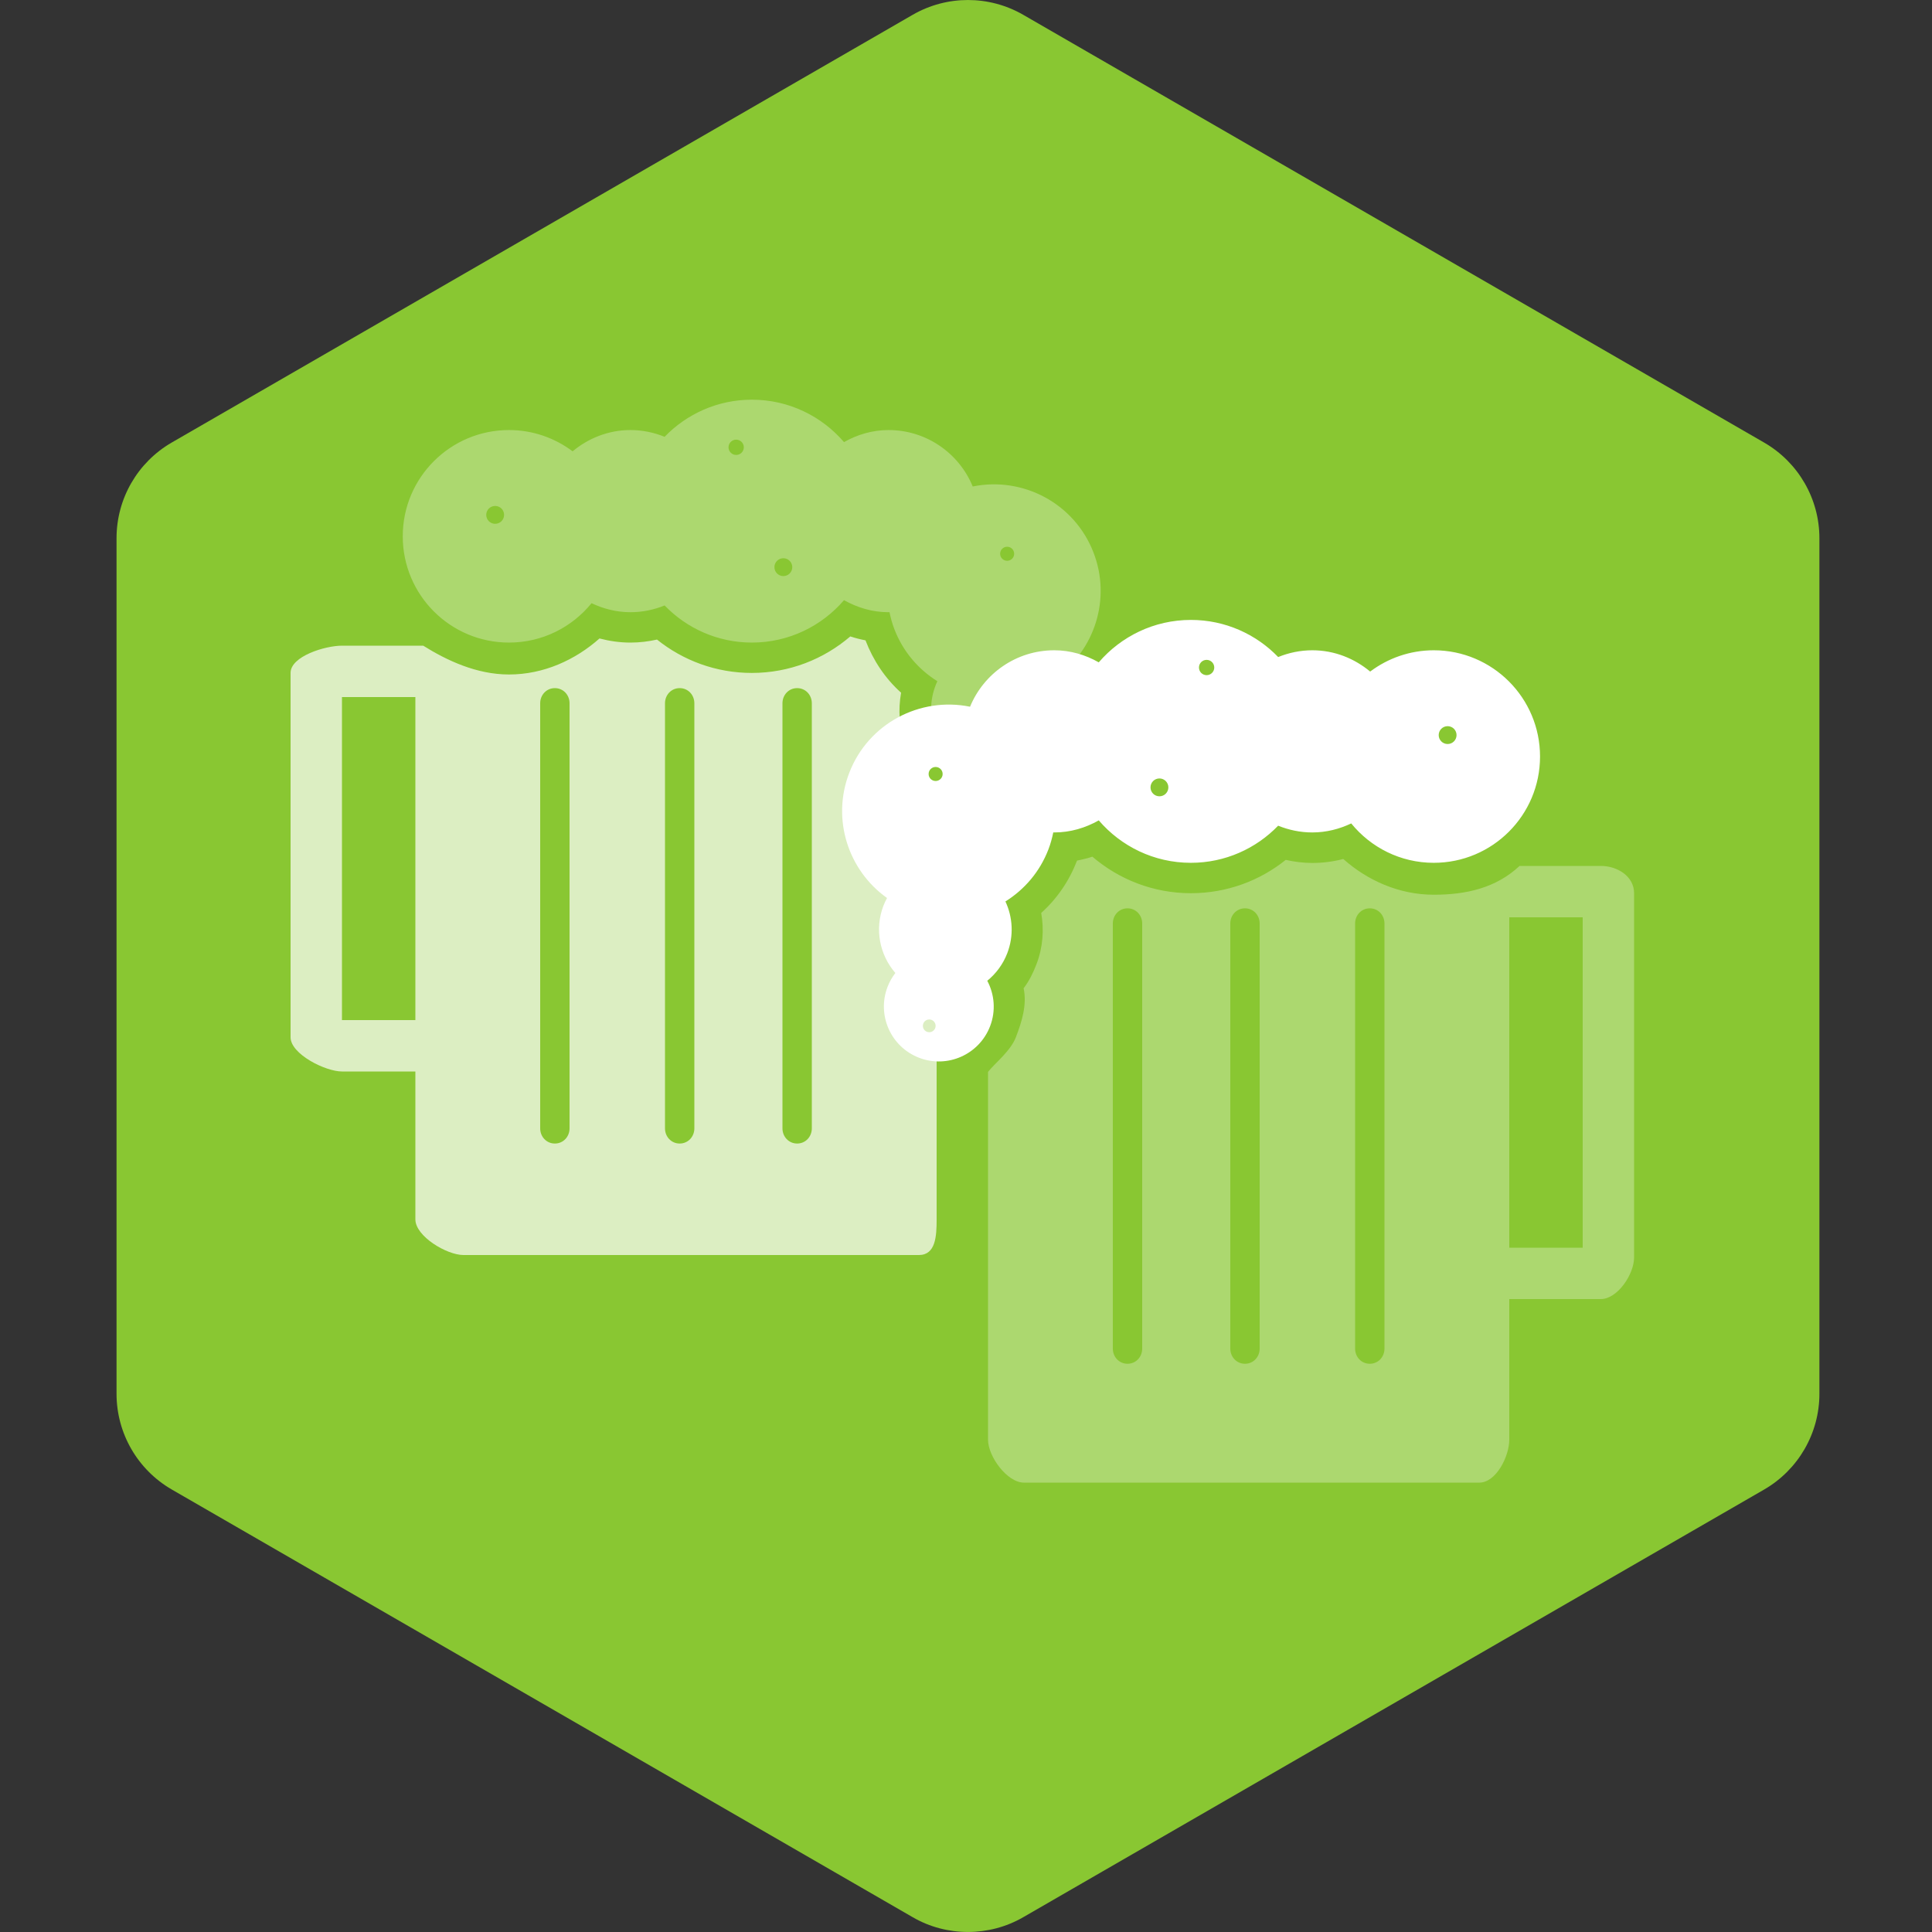 <?xml version="1.0" encoding="utf-8"?>
										<!DOCTYPE svg PUBLIC "-//W3C//DTD SVG 1.1//EN" "http://www.w3.org/Graphics/SVG/1.1/DTD/svg11.dtd"><svg xmlns="http://www.w3.org/2000/svg" version="1.1" xmlns:xlink="http://www.w3.org/1999/xlink" width="200px" height="200px" viewBox="0 0 50 50">
									<rect x="0" y="0" width="50" height="50" fill="#333333" stroke="none"/>
									<path id="badge-bg" fill="#89c732" d="M25.05,49.999c-0.494,0-0.987-0.125-1.428-0.381L4.445,38.548c-0.885-0.512-1.429-1.455-1.429-2.477V13.928 c0-1.021,0.543-1.963,1.428-2.475L23.622,0.382c0.883-0.509,1.973-0.509,2.857,0l19.177,11.072c0.884,0.511,1.43,1.454,1.43,2.475 v22.143c0,1.021-0.546,1.965-1.43,2.477l-19.178,11.07C26.036,49.874,25.543,49.999,25.05,49.999z"/>
								<g xmlns="http://www.w3.org/2000/svg" class="sprite" id="" data-category="events" data-positioning="translate(6, 5.5) scale(0.19)">
		<g class="contents" transform="translate(6, 5.5) scale(0.19)">
			<g>
				<path opacity="0.7" fill="#ffffff" d="M93.439,82.338c-0.825-2.144-0.555-4.461-0.073-6.667c-0.762-0.996-1.169-2.1-1.622-3.275&#10;&#9;&#9;&#9;&#9;&#9;c-0.871-2.266-0.992-4.664-0.585-6.989c-2.168-1.949-3.786-4.371-4.849-7.134c-0.714-0.137-1.391-0.309-2.07-0.532&#10;&#9;&#9;&#9;&#9;&#9;c-3.615,3.094-8.285,4.973-13.417,4.973c-4.89,0-9.371-1.707-12.911-4.545c-1.169,0.261-2.374,0.41-3.62,0.41&#10;&#9;&#9;&#9;&#9;&#9;c-1.458,0-2.866-0.208-4.213-0.561c-3.283,2.913-7.591,4.907-12.326,4.907c-4.429,0-8.489-1.925-11.686-3.925h-11.06&#10;&#9;&#9;&#9;&#9;&#9;C12.725,59,8,60.43,8,62.714v49.627c0,2.282,4.725,4.659,7.008,4.659H25v20.151c0,2.285,4.266,4.849,6.55,4.849h62.032&#10;&#9;&#9;&#9;&#9;&#9;c2.286,0,2.418-2.563,2.418-4.849V87.055C95,85.81,94.16,84.215,93.439,82.338z M25,110H15V66h10V110z M46,124.746&#10;&#9;&#9;&#9;&#9;&#9;c0,1.143-0.857,2.068-2,2.068s-2-0.926-2-2.068V66.849c0-1.143,0.857-2.067,2-2.067s2,0.925,2,2.067V124.746z M63,124.746&#10;&#9;&#9;&#9;&#9;&#9;c0,1.143-0.857,2.068-2,2.068s-2-0.926-2-2.068V66.849c0-1.143,0.857-2.067,2-2.067s2,0.925,2,2.067V124.746z M79,124.746&#10;&#9;&#9;&#9;&#9;&#9;c0,1.143-0.857,2.068-2,2.068s-2-0.926-2-2.068V66.849c0-1.143,0.857-2.067,2-2.067s2,0.925,2,2.067V124.746z"/>
				<path opacity="0.3" fill-rule="evenodd" clip-rule="evenodd" fill="#ffffff" d="M117.373,46.327&#10;&#9;&#9;&#9;&#9;&#9;c-2.587-6.723-9.624-10.405-16.455-9.01c-1.856-4.51-6.292-7.688-11.47-7.688c-2.217,0-4.264,0.628-6.063,1.644&#10;&#9;&#9;&#9;&#9;&#9;c-3.034-3.532-7.526-5.779-12.549-5.779c-4.668,0-8.88,1.942-11.888,5.056c-1.438-0.583-3.005-0.921-4.653-0.921&#10;&#9;&#9;&#9;&#9;&#9;c-3.008,0-5.732,1.115-7.878,2.898c-2.419-1.812-5.411-2.898-8.663-2.898c-7.995,0-14.474,6.48-14.474,14.474&#10;&#9;&#9;&#9;&#9;&#9;c0,7.995,6.479,14.475,14.474,14.475c4.541,0,8.587-2.094,11.243-5.365c1.611,0.765,3.395,1.229,5.298,1.229&#10;&#9;&#9;&#9;&#9;&#9;c1.648,0,3.215-0.337,4.654-0.92c3.006,3.113,7.219,5.056,11.887,5.056c5.023,0,9.515-2.245,12.549-5.779&#10;&#9;&#9;&#9;&#9;&#9;c1.799,1.016,3.846,1.644,6.063,1.644c0.046,0,0.089-0.006,0.133-0.006c0.16,0.779,0.369,1.557,0.665,2.324&#10;&#9;&#9;&#9;&#9;&#9;c1.175,3.055,3.276,5.47,5.852,7.082c-0.999,2.145-1.165,4.673-0.25,7.056c0.586,1.522,1.544,2.789,2.722,3.75&#10;&#9;&#9;&#9;&#9;&#9;c-0.979,1.847-1.191,4.088-0.382,6.195c1.484,3.854,5.813,5.778,9.667,4.294c3.857-1.481,5.781-5.811,4.297-9.667&#10;&#9;&#9;&#9;&#9;&#9;c-0.267-0.695-0.63-1.324-1.062-1.885c2.122-2.442,2.863-5.943,1.62-9.172c-0.141-0.363-0.307-0.706-0.485-1.04&#10;&#9;&#9;&#9;&#9;&#9;C117.506,59.621,119.808,52.653,117.373,46.327z M35.867,42.4c-0.672,0-1.216-0.544-1.216-1.216s0.544-1.216,1.216-1.216&#10;&#9;&#9;&#9;&#9;&#9;s1.216,0.544,1.216,1.216S36.539,42.4,35.867,42.4z M68.694,33.021c-0.575,0-1.042-0.467-1.042-1.042&#10;&#9;&#9;&#9;&#9;&#9;c0-0.576,0.467-1.042,1.042-1.042c0.576,0,1.042,0.467,1.042,1.042C69.737,32.554,69.27,33.021,68.694,33.021z M75.121,49.521&#10;&#9;&#9;&#9;&#9;&#9;c-0.67,0-1.216-0.544-1.216-1.216c0-0.672,0.545-1.216,1.216-1.216c0.673,0,1.216,0.544,1.216,1.216&#10;&#9;&#9;&#9;&#9;&#9;C76.337,48.977,75.794,49.521,75.121,49.521z M104.649,46.481c0-0.528,0.429-0.955,0.956-0.955c0.529,0,0.955,0.427,0.955,0.955&#10;&#9;&#9;&#9;&#9;&#9;c0,0.528-0.426,0.956-0.955,0.956C105.078,47.437,104.649,47.01,104.649,46.481z M106.474,81.655c-0.478,0-0.868-0.388-0.868-0.869&#10;&#9;&#9;&#9;&#9;&#9;s0.391-0.869,0.868-0.869c0.48,0,0.868,0.388,0.868,0.869S106.954,81.655,106.474,81.655z"/>
				<path opacity="0.3" fill="#ffffff" d="M103,117.052v50.098c0,2.282,2.601,5.851,4.888,5.851h62.031&#10;&#9;&#9;&#9;&#9;&#9;c2.284,0,4.081-3.568,4.081-5.851V148h12.461c2.283,0,4.539-3.38,4.539-5.665V92.71c0-2.284-2.256-3.71-4.539-3.71h-11.06&#10;&#9;&#9;&#9;&#9;&#9;c-3.197,3-7.257,3.923-11.687,3.923c-4.734,0-9.044-1.954-12.327-4.868c-1.347,0.354-2.756,0.541-4.213,0.541&#10;&#9;&#9;&#9;&#9;&#9;c-1.247,0-2.452-0.16-3.622-0.42c-3.54,2.839-8.023,4.54-12.914,4.54c-5.132,0-9.811-1.881-13.426-4.976&#10;&#9;&#9;&#9;&#9;&#9;c-0.679,0.224-1.372,0.394-2.086,0.531c-1.063,2.763-2.713,5.184-4.881,7.133c0.407,2.325,0.223,4.723-0.648,6.989&#10;&#9;&#9;&#9;&#9;&#9;c-0.453,1.178-0.987,2.278-1.75,3.274c0.483,2.206-0.229,4.524-1.053,6.668C106.072,114.211,104,115.807,103,117.052z M174,96h10&#10;&#9;&#9;&#9;&#9;&#9;v45h-10V96z M153,96.845c0-1.143,0.857-2.067,2-2.067s2,0.925,2,2.067v57.898c0,1.143-0.857,2.068-2,2.068s-2-0.926-2-2.068V96.845&#10;&#9;&#9;&#9;&#9;&#9;z M136,96.845c0-1.143,0.857-2.067,2-2.067s2,0.925,2,2.067v57.898c0,1.143-0.857,2.068-2,2.068s-2-0.926-2-2.068V96.845z&#10;&#9;&#9;&#9;&#9;&#9; M120,96.845c0-1.143,0.857-2.067,2-2.067s2,0.925,2,2.067v57.898c0,1.143-0.857,2.068-2,2.068s-2-0.926-2-2.068V96.845z"/>
				<path fill-rule="evenodd" clip-rule="evenodd" fill="#ffffff" d="M89.244,93.37c-0.179,0.334-0.345,0.676-0.486,1.04&#10;&#9;&#9;&#9;&#9;&#9;c-1.243,3.229-0.502,6.73,1.62,9.173c-0.432,0.559-0.795,1.188-1.061,1.883c-1.485,3.856,0.439,8.186,4.296,9.667&#10;&#9;&#9;&#9;&#9;&#9;c3.854,1.485,8.183-0.439,9.667-4.293c0.809-2.106,0.598-4.348-0.383-6.196c1.179-0.961,2.137-2.228,2.723-3.75&#10;&#9;&#9;&#9;&#9;&#9;c0.914-2.381,0.749-4.91-0.25-7.054c2.577-1.612,4.678-4.027,5.853-7.082c0.296-0.768,0.505-1.545,0.665-2.325&#10;&#9;&#9;&#9;&#9;&#9;c0.044,0.001,0.087,0.007,0.133,0.007c2.218,0,4.264-0.628,6.063-1.644c3.034,3.535,7.525,5.78,12.549,5.78&#10;&#9;&#9;&#9;&#9;&#9;c4.668,0,8.881-1.943,11.886-5.056c1.441,0.583,3.008,0.92,4.655,0.92c1.904,0,3.688-0.465,5.299-1.229&#10;&#9;&#9;&#9;&#9;&#9;c2.655,3.271,6.702,5.365,11.242,5.365c7.995,0,14.475-6.48,14.475-14.475c0-7.994-6.479-14.474-14.475-14.474&#10;&#9;&#9;&#9;&#9;&#9;c-3.251,0-6.242,1.086-8.663,2.898c-2.146-1.783-4.868-2.898-7.878-2.898c-1.647,0-3.214,0.337-4.652,0.921&#10;&#9;&#9;&#9;&#9;&#9;c-3.008-3.114-7.221-5.056-11.889-5.056c-5.023,0-9.515,2.247-12.549,5.779c-1.8-1.016-3.846-1.644-6.063-1.644&#10;&#9;&#9;&#9;&#9;&#9;c-5.178,0-9.614,3.177-11.47,7.688c-6.831-1.395-13.868,2.287-16.455,9.009C81.661,82.649,83.962,89.617,89.244,93.37z&#10;&#9;&#9;&#9;&#9;&#9; M164.386,71.18c0-0.672,0.545-1.216,1.216-1.216c0.673,0,1.216,0.544,1.216,1.216c0,0.671-0.543,1.216-1.216,1.216&#10;&#9;&#9;&#9;&#9;&#9;C164.931,72.396,164.386,71.852,164.386,71.18z M131.732,61.974c0-0.575,0.467-1.042,1.042-1.042s1.042,0.467,1.042,1.042&#10;&#9;&#9;&#9;&#9;&#9;c0,0.576-0.467,1.042-1.042,1.042S131.732,62.55,131.732,61.974z M125.132,78.301c0-0.671,0.543-1.216,1.216-1.216&#10;&#9;&#9;&#9;&#9;&#9;c0.671,0,1.216,0.544,1.216,1.216c0,0.672-0.545,1.216-1.216,1.216C125.675,79.517,125.132,78.973,125.132,78.301z M95.863,77.433&#10;&#9;&#9;&#9;&#9;&#9;c-0.529,0-0.955-0.428-0.955-0.956s0.426-0.955,0.955-0.955c0.526,0,0.956,0.427,0.956,0.955S96.39,77.433,95.863,77.433z&#10;&#9;&#9;&#9;&#9;&#9; M94.126,110.783c0-0.48,0.388-0.869,0.868-0.869c0.478,0,0.869,0.389,0.869,0.869c0,0.479-0.391,0.868-0.869,0.868&#10;&#9;&#9;&#9;&#9;&#9;C94.515,111.651,94.126,111.263,94.126,110.783z"/>
			</g>
		</g>
	</g></svg>